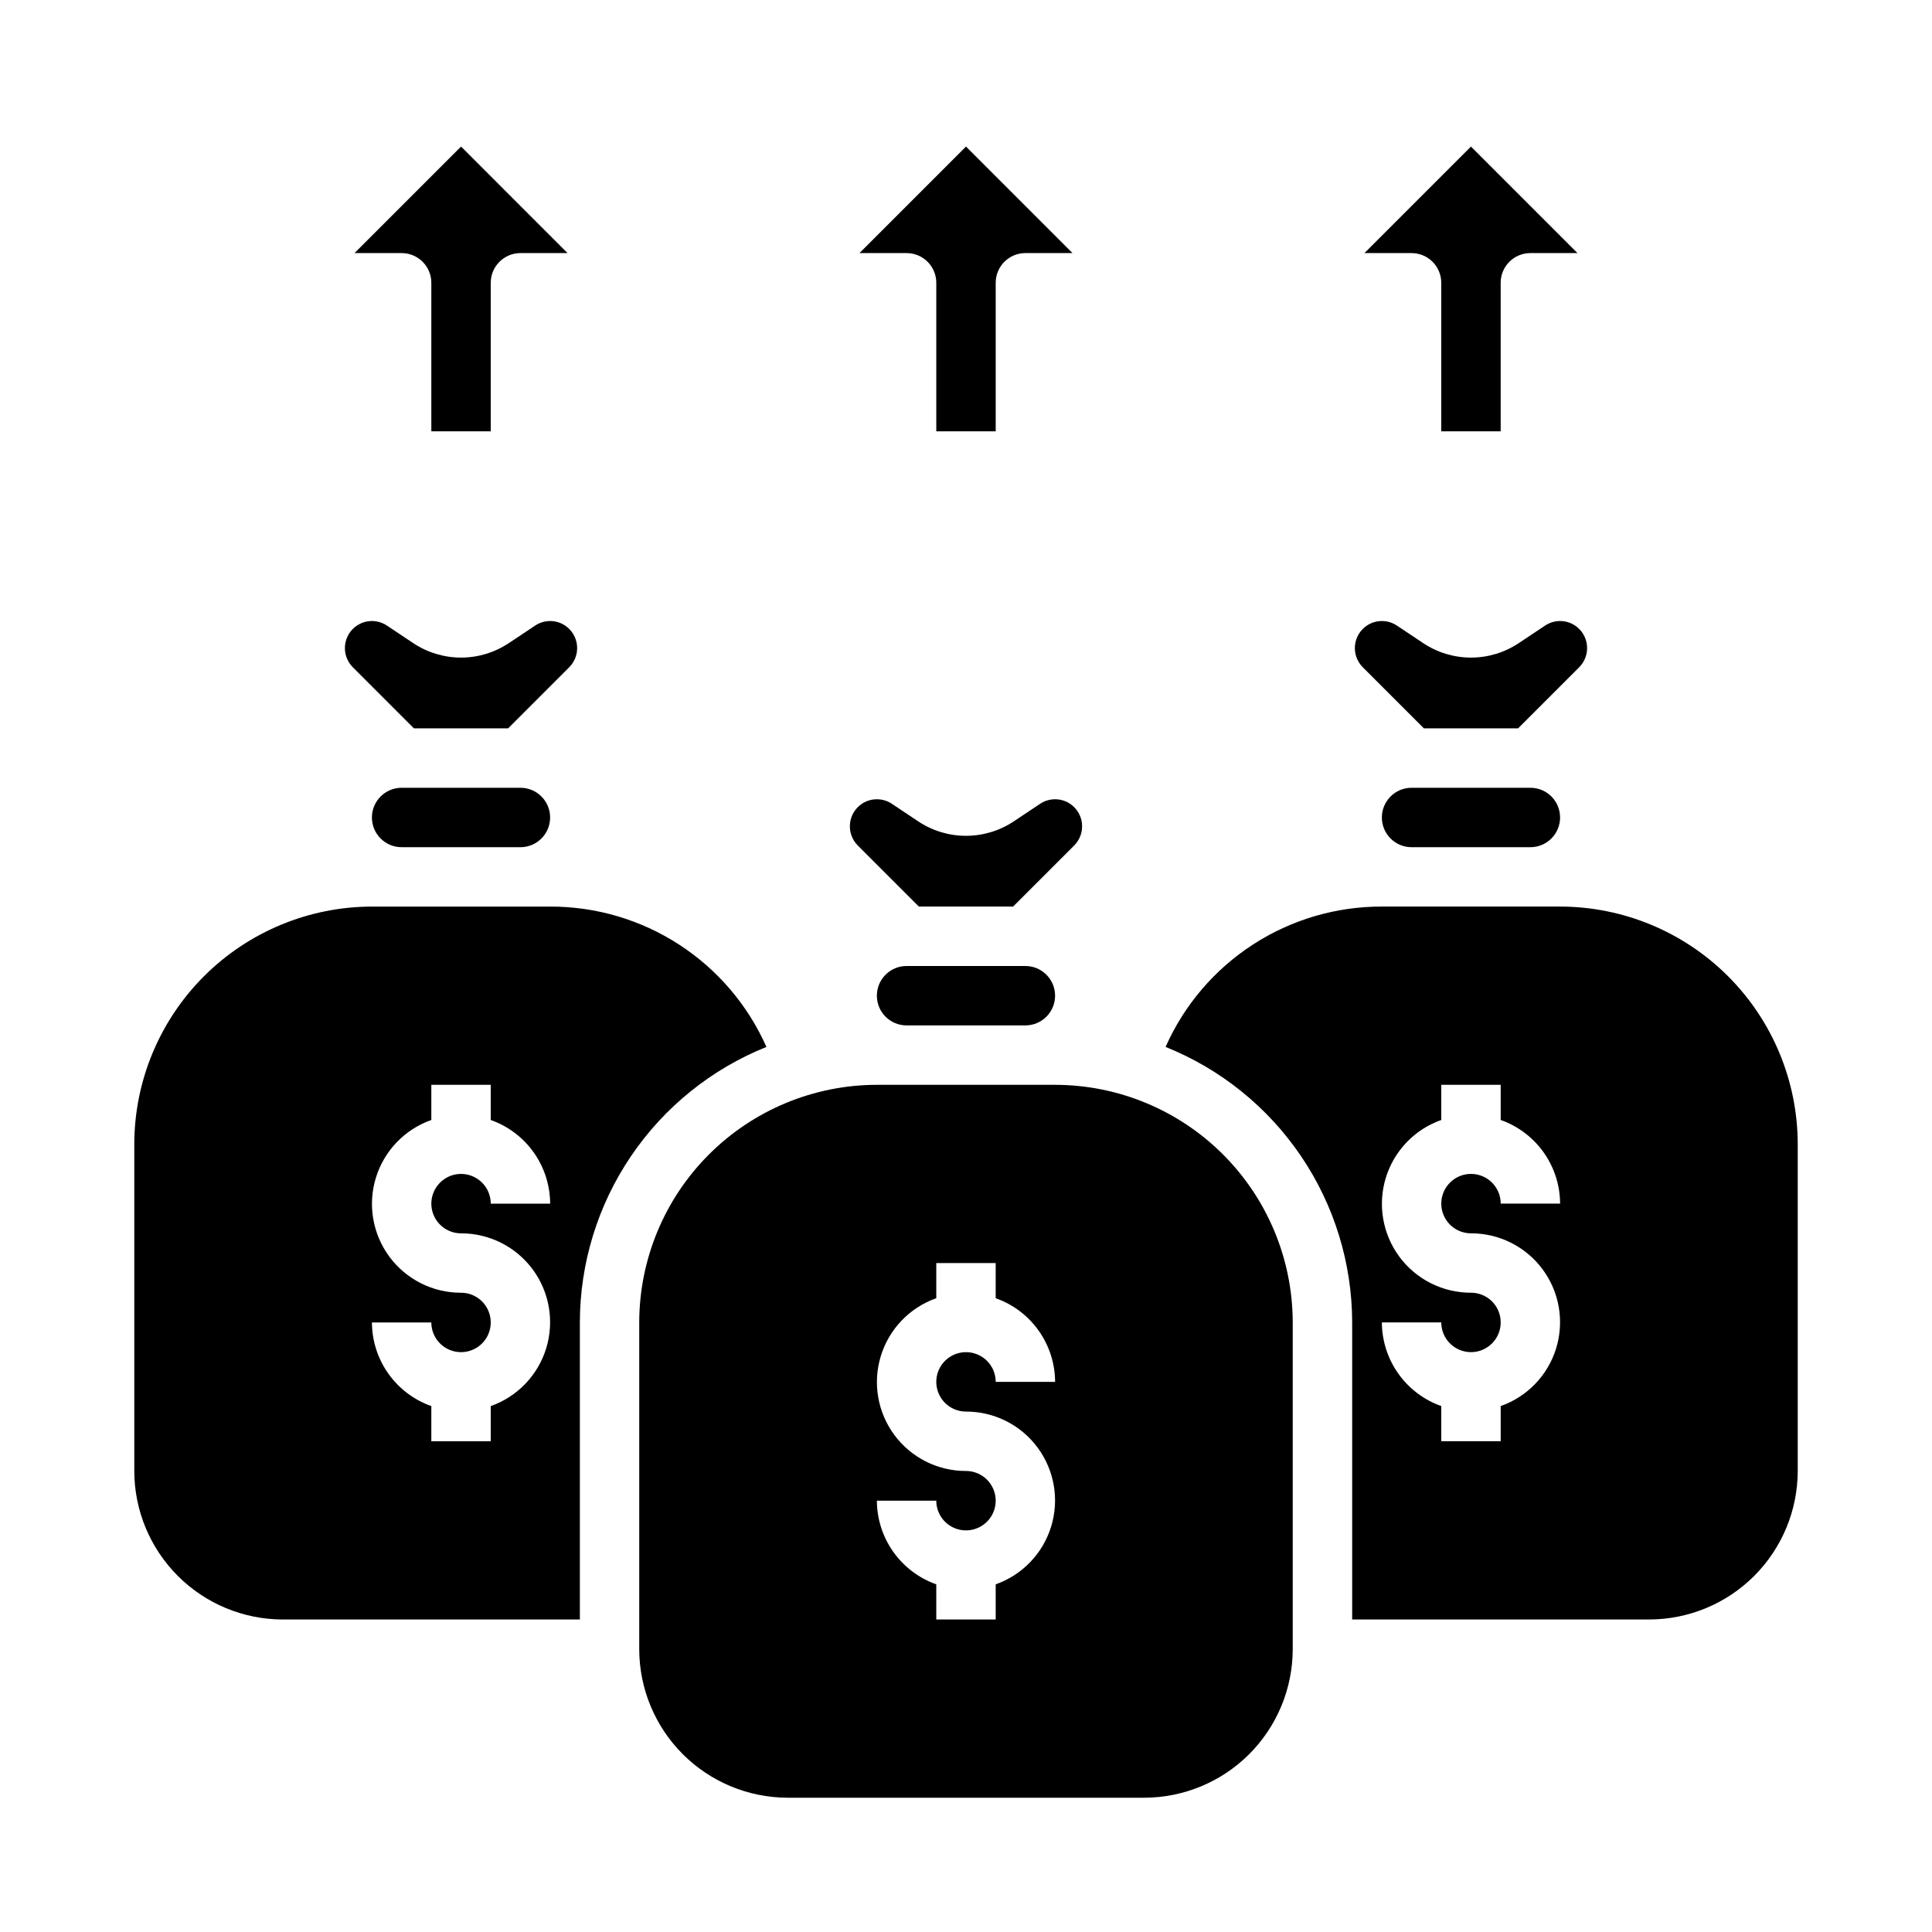 <?xml version="1.0" encoding="UTF-8"?>
<!-- Uploaded to: SVG Repo, www.svgrepo.com, Generator: SVG Repo Mixer Tools -->
<svg fill="#000000" width="800px" height="800px" version="1.1" viewBox="144 144 512 512" xmlns="http://www.w3.org/2000/svg">
 <g>
  <path d="m250.43 352.77c-4.348 0-7.871 3.523-7.871 7.871 0 4.348 3.523 7.875 7.871 7.875h31.488c4.348 0 7.871-3.527 7.871-7.875 0-4.348-3.523-7.871-7.871-7.871z"/>
  <path d="m384.25 400c-4.348 0-7.871 3.523-7.871 7.871s3.523 7.871 7.871 7.871h31.488c4.348 0 7.871-3.523 7.871-7.871s-3.523-7.871-7.871-7.871z"/>
  <path d="m253.69 337.02h24.969l16.211-16.211c1.508-1.52 2.258-3.637 2.047-5.766-0.211-2.133-1.363-4.059-3.141-5.254-2.41-1.613-5.555-1.613-7.965 0l-6.918 4.613h-0.004c-3.762 2.519-8.184 3.867-12.711 3.867-4.527 0-8.953-1.348-12.715-3.867l-6.918-4.613c-2.414-1.613-5.559-1.613-7.969 0-1.777 1.195-2.926 3.121-3.141 5.254-0.211 2.129 0.539 4.246 2.047 5.766z"/>
  <path d="m387.51 384.25h24.969l16.207-16.207h0.004c1.508-1.523 2.258-3.637 2.047-5.769-0.211-2.129-1.363-4.055-3.141-5.254-2.41-1.609-5.555-1.609-7.965 0l-6.918 4.613h-0.004c-3.758 2.523-8.184 3.867-12.711 3.867s-8.953-1.344-12.715-3.867l-6.918-4.613c-2.414-1.609-5.559-1.609-7.969 0-1.777 1.199-2.926 3.125-3.141 5.254-0.211 2.133 0.539 4.246 2.047 5.769z"/>
  <path d="m521.34 337.02h24.969l16.211-16.211c1.508-1.52 2.258-3.637 2.047-5.766-0.211-2.133-1.363-4.059-3.141-5.254-2.41-1.613-5.555-1.613-7.965 0l-6.918 4.613h-0.004c-3.758 2.519-8.184 3.867-12.711 3.867-4.527 0-8.953-1.348-12.715-3.867l-6.918-4.613c-2.41-1.613-5.559-1.613-7.969 0-1.777 1.195-2.926 3.121-3.141 5.254-0.211 2.129 0.539 4.246 2.047 5.766z"/>
  <path d="m518.08 352.77c-4.348 0-7.871 3.523-7.871 7.871 0 4.348 3.523 7.875 7.871 7.875h31.488c4.348 0 7.871-3.527 7.871-7.875 0-4.348-3.523-7.871-7.871-7.871z"/>
  <path d="m423.61 431.49h-47.23c-16.695 0.016-32.703 6.656-44.512 18.465-11.805 11.805-18.445 27.812-18.465 44.508v86.594c0.012 10.434 4.164 20.441 11.543 27.82 7.379 7.375 17.383 11.527 27.816 11.539h94.465c10.434-0.012 20.438-4.164 27.816-11.539 7.379-7.379 11.531-17.387 11.543-27.82v-86.594c-0.02-16.695-6.66-32.703-18.465-44.508-11.805-11.809-27.812-18.449-44.512-18.465zm-23.613 86.59c7.477-0.012 14.52 3.523 18.973 9.535 4.453 6.008 5.789 13.773 3.598 20.926-2.188 7.152-7.644 12.84-14.699 15.324v9.32h-15.746v-9.32c-4.586-1.621-8.562-4.625-11.379-8.59-2.82-3.969-4.344-8.711-4.363-13.578h15.742c0 3.184 1.918 6.055 4.859 7.273s6.328 0.543 8.582-1.707c2.25-2.25 2.922-5.637 1.703-8.578-1.215-2.941-4.086-4.859-7.269-4.859-7.481 0.012-14.523-3.523-18.977-9.535-4.453-6.008-5.789-13.773-3.598-20.926 2.191-7.152 7.644-12.84 14.699-15.324v-9.32h15.742v9.32h0.004c4.59 1.621 8.562 4.621 11.383 8.59 2.816 3.969 4.34 8.711 4.359 13.578h-15.742c0-3.184-1.918-6.055-4.859-7.273-2.941-1.219-6.328-0.543-8.578 1.707-2.254 2.25-2.926 5.637-1.707 8.578s4.09 4.859 7.273 4.859z"/>
  <path d="m557.44 384.25h-47.23c-12.133-0.027-24.012 3.473-34.188 10.078-10.18 6.602-18.215 16.027-23.129 27.117 14.582 5.856 27.082 15.934 35.891 28.945 8.812 13.008 13.531 28.355 13.555 44.066v78.723h78.719c10.434-0.012 20.441-4.164 27.82-11.543 7.375-7.379 11.527-17.383 11.539-27.816v-86.594c-0.02-16.695-6.66-32.703-18.465-44.512-11.805-11.805-27.812-18.445-44.512-18.465zm-23.613 86.594c7.477-0.016 14.52 3.523 18.973 9.531 4.453 6.012 5.789 13.777 3.598 20.93-2.188 7.148-7.644 12.836-14.699 15.32v9.32h-15.746v-9.32c-4.586-1.621-8.562-4.621-11.379-8.59-2.82-3.969-4.344-8.711-4.363-13.578h15.742c0 3.188 1.918 6.055 4.859 7.273 2.945 1.219 6.328 0.547 8.582-1.707 2.25-2.25 2.922-5.637 1.707-8.578-1.219-2.941-4.09-4.859-7.273-4.859-7.481 0.016-14.523-3.523-18.977-9.531-4.453-6.012-5.789-13.777-3.598-20.93 2.191-7.148 7.644-12.836 14.699-15.32v-9.32h15.742v9.32h0.004c4.59 1.621 8.562 4.621 11.383 8.59 2.816 3.969 4.34 8.711 4.359 13.578h-15.742c0-3.188-1.918-6.055-4.859-7.273-2.941-1.219-6.328-0.547-8.578 1.707-2.254 2.25-2.926 5.637-1.707 8.578 1.219 2.941 4.09 4.859 7.273 4.859z"/>
  <path d="m347.11 421.45c-4.914-11.09-12.949-20.516-23.129-27.117-10.176-6.606-22.055-10.105-34.188-10.078h-47.23c-16.695 0.02-32.703 6.66-44.512 18.465-11.805 11.809-18.445 27.816-18.465 44.512v86.594c0.012 10.434 4.164 20.438 11.543 27.816s17.383 11.531 27.816 11.543h78.723v-78.723c0.02-15.711 4.742-31.059 13.551-44.066 8.812-13.012 21.309-23.09 35.891-28.945zm-80.93 49.398c7.477-0.016 14.52 3.523 18.973 9.531 4.453 6.012 5.789 13.777 3.598 20.93-2.191 7.148-7.644 12.836-14.699 15.32v9.32h-15.746v-9.32c-4.586-1.621-8.562-4.621-11.383-8.59-2.816-3.969-4.34-8.711-4.359-13.578h15.742c0 3.188 1.918 6.055 4.859 7.273s6.328 0.547 8.582-1.707c2.25-2.25 2.922-5.637 1.703-8.578-1.219-2.941-4.086-4.859-7.269-4.859-7.481 0.016-14.523-3.523-18.977-9.531-4.453-6.012-5.789-13.777-3.598-20.93 2.191-7.148 7.644-12.836 14.699-15.32v-9.32h15.742v9.32h0.004c4.59 1.621 8.562 4.621 11.383 8.59 2.816 3.969 4.34 8.711 4.359 13.578h-15.742c0-3.188-1.918-6.055-4.859-7.273s-6.328-0.547-8.578 1.707c-2.254 2.25-2.926 5.637-1.707 8.578 1.219 2.941 4.086 4.859 7.273 4.859z"/>
  <path d="m371.77 211.07 28.23-28.23 28.227 28.23h-12.484c-4.348 0-7.871 3.523-7.871 7.871v39.359h-15.746v-39.359c0-2.086-0.828-4.09-2.305-5.566-1.477-1.477-3.477-2.305-5.566-2.305z"/>
  <path d="m505.59 211.07 28.23-28.23 28.227 28.23h-12.484c-4.348 0-7.871 3.523-7.871 7.871v39.359h-15.746v-39.359c0-2.086-0.828-4.09-2.305-5.566-1.477-1.477-3.477-2.305-5.566-2.305z"/>
  <path d="m237.95 211.07 28.23-28.23 28.227 28.23h-12.484c-4.348 0-7.871 3.523-7.871 7.871v39.359h-15.746v-39.359c0-2.086-0.828-4.09-2.305-5.566-1.477-1.477-3.477-2.305-5.566-2.305z"/>
 </g>
</svg>